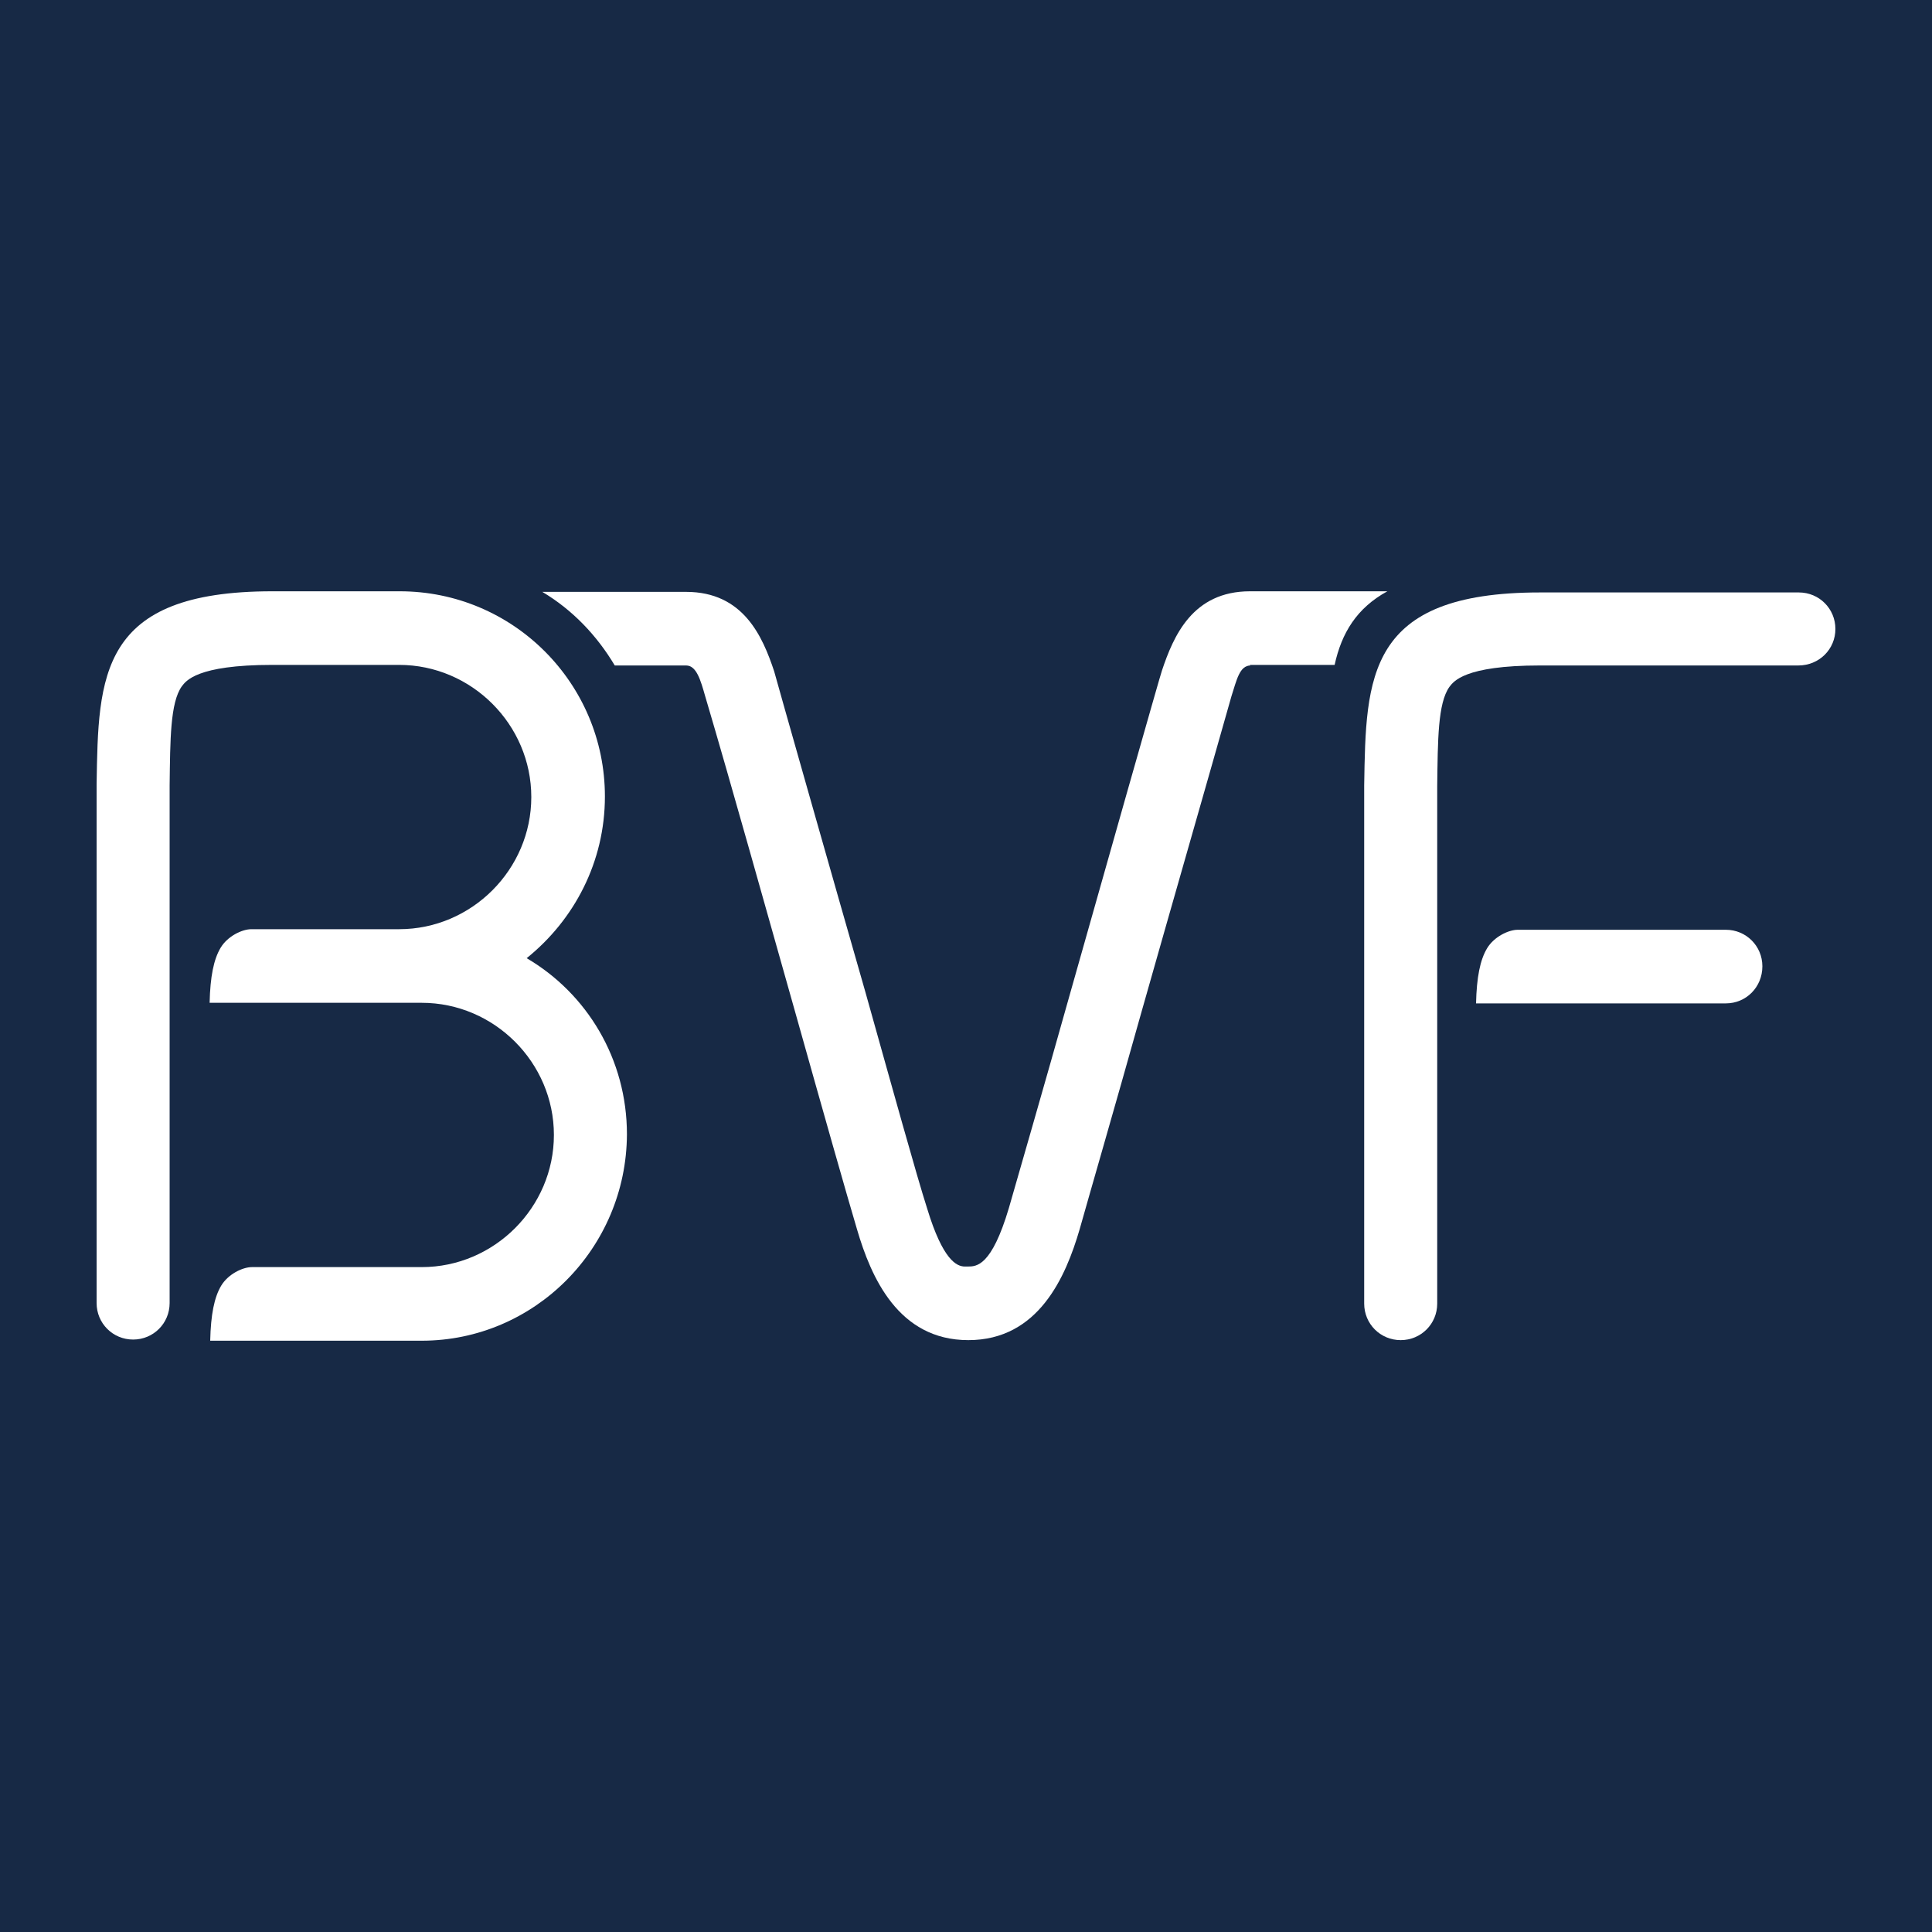 <?xml version="1.0" encoding="UTF-8"?> <svg xmlns="http://www.w3.org/2000/svg" viewBox="0 0 300 300"><rect x="0" y="0" width="300" height="300" fill="#172945"></rect><g transform="matrix(0.9,0,0,0.9,15,15.045)" fill="#ffffff"><path id="B" d="M 56.1,214.6 H 19.6 c 0.1,-4.5 0.7,-7.5 1.9,-9.5 1.2,-2 3.7,-3.2 5.3,-3.2 h 29.3 c 12.5,0 22.8,-10.3 22.8,-22.8 0,-12.5 -10.3,-22.8 -22.8,-22.8 H 19.5 c 0.1,-4.5 0.7,-7.5 1.9,-9.5 1.2,-2 3.7,-3.2 5.3,-3.2 H 52.2 C 64.7,143.6 75,133.3 75,120.8 75,108.3 64.7,98 52.2,98 H 30.3 c -13.1,0 -14.9,2.8 -15.6,3.7 -2,2.8 -2,9.2 -2.1,17.1 v 4.5 10 74.8 c 0,3.5 -2.8,6.3 -6.3,6.3 -3.5,0 -6.3,-2.8 -6.3,-6.3 v -74.7 -10.3 -4.5 C 0.3,99.9 0.4,85.3 30.3,85.3 h 22 c 19.6,0 35.4,15.9 35.4,35.4 0,11.3 -5.3,21.3 -13.5,27.9 10.4,6.1 17.3,17.4 17.3,30.4 -0.1,19.7 -16,35.6 -35.4,35.6 z"></path><path id="V" d="m 199.1,98.1 c -1.9,0 -2.4,2.5 -3.3,5.3 -4.5,15.9 -10.4,36.4 -15.5,54.4 -4.8,17.1 -9.1,31.9 -10.7,37.6 -2.4,8.2 -7.1,19.1 -19.2,19.1 -12.1,0 -16.8,-10.9 -19.2,-19.1 -1.7,-5.7 -5.9,-20.5 -10.7,-37.6 -5.1,-18 -10.8,-38.5 -15.5,-54.4 -0.8,-2.8 -1.5,-5.3 -3.3,-5.3 H 89.4 C 86.3,92.9 82.1,88.5 76.9,85.4 h 24.8 c 9.9,0 13.2,7.7 15.2,13.7 0,0.1 10.5,37.1 15.7,55.2 4.8,17.1 8.9,31.9 10.7,37.5 2.7,8.9 5.1,10 6.5,10 h 0.5 c 1.5,0 4.1,0 7.1,-10.1 1.6,-5.6 5.9,-20.4 10.7,-37.5 5.1,-18.1 15.6,-55.1 15.7,-55.2 2,-6 5.3,-13.7 15.2,-13.7 h 23.7 c -5.3,2.9 -7.9,7.2 -9.1,12.7 h -14.7 z"></path><path id="F1" d="M 293.6,98.1 H 249 c -13.1,0 -14.9,2.8 -15.6,3.7 -2,2.8 -2,9.2 -2.1,17.1 v 4.5 10 74.8 c 0,3.5 -2.8,6.3 -6.3,6.3 -3.5,0 -6.3,-2.8 -6.3,-6.3 v -74.6 -10.3 -4.5 C 219,100.1 219.1,85.5 249,85.5 h 44.7 c 3.5,0 6.3,2.8 6.3,6.3 0,3.5 -2.8,6.3 -6.4,6.3 z"></path><path id="F2" d="M 281.1,156.4 H 238 c 0.1,-4.5 0.7,-7.5 1.9,-9.5 1.2,-2 3.7,-3.2 5.3,-3.2 h 35.9 c 3.5,0 6.3,2.8 6.3,6.3 0,3.6 -2.8,6.4 -6.3,6.4 z"></path></g></svg> 